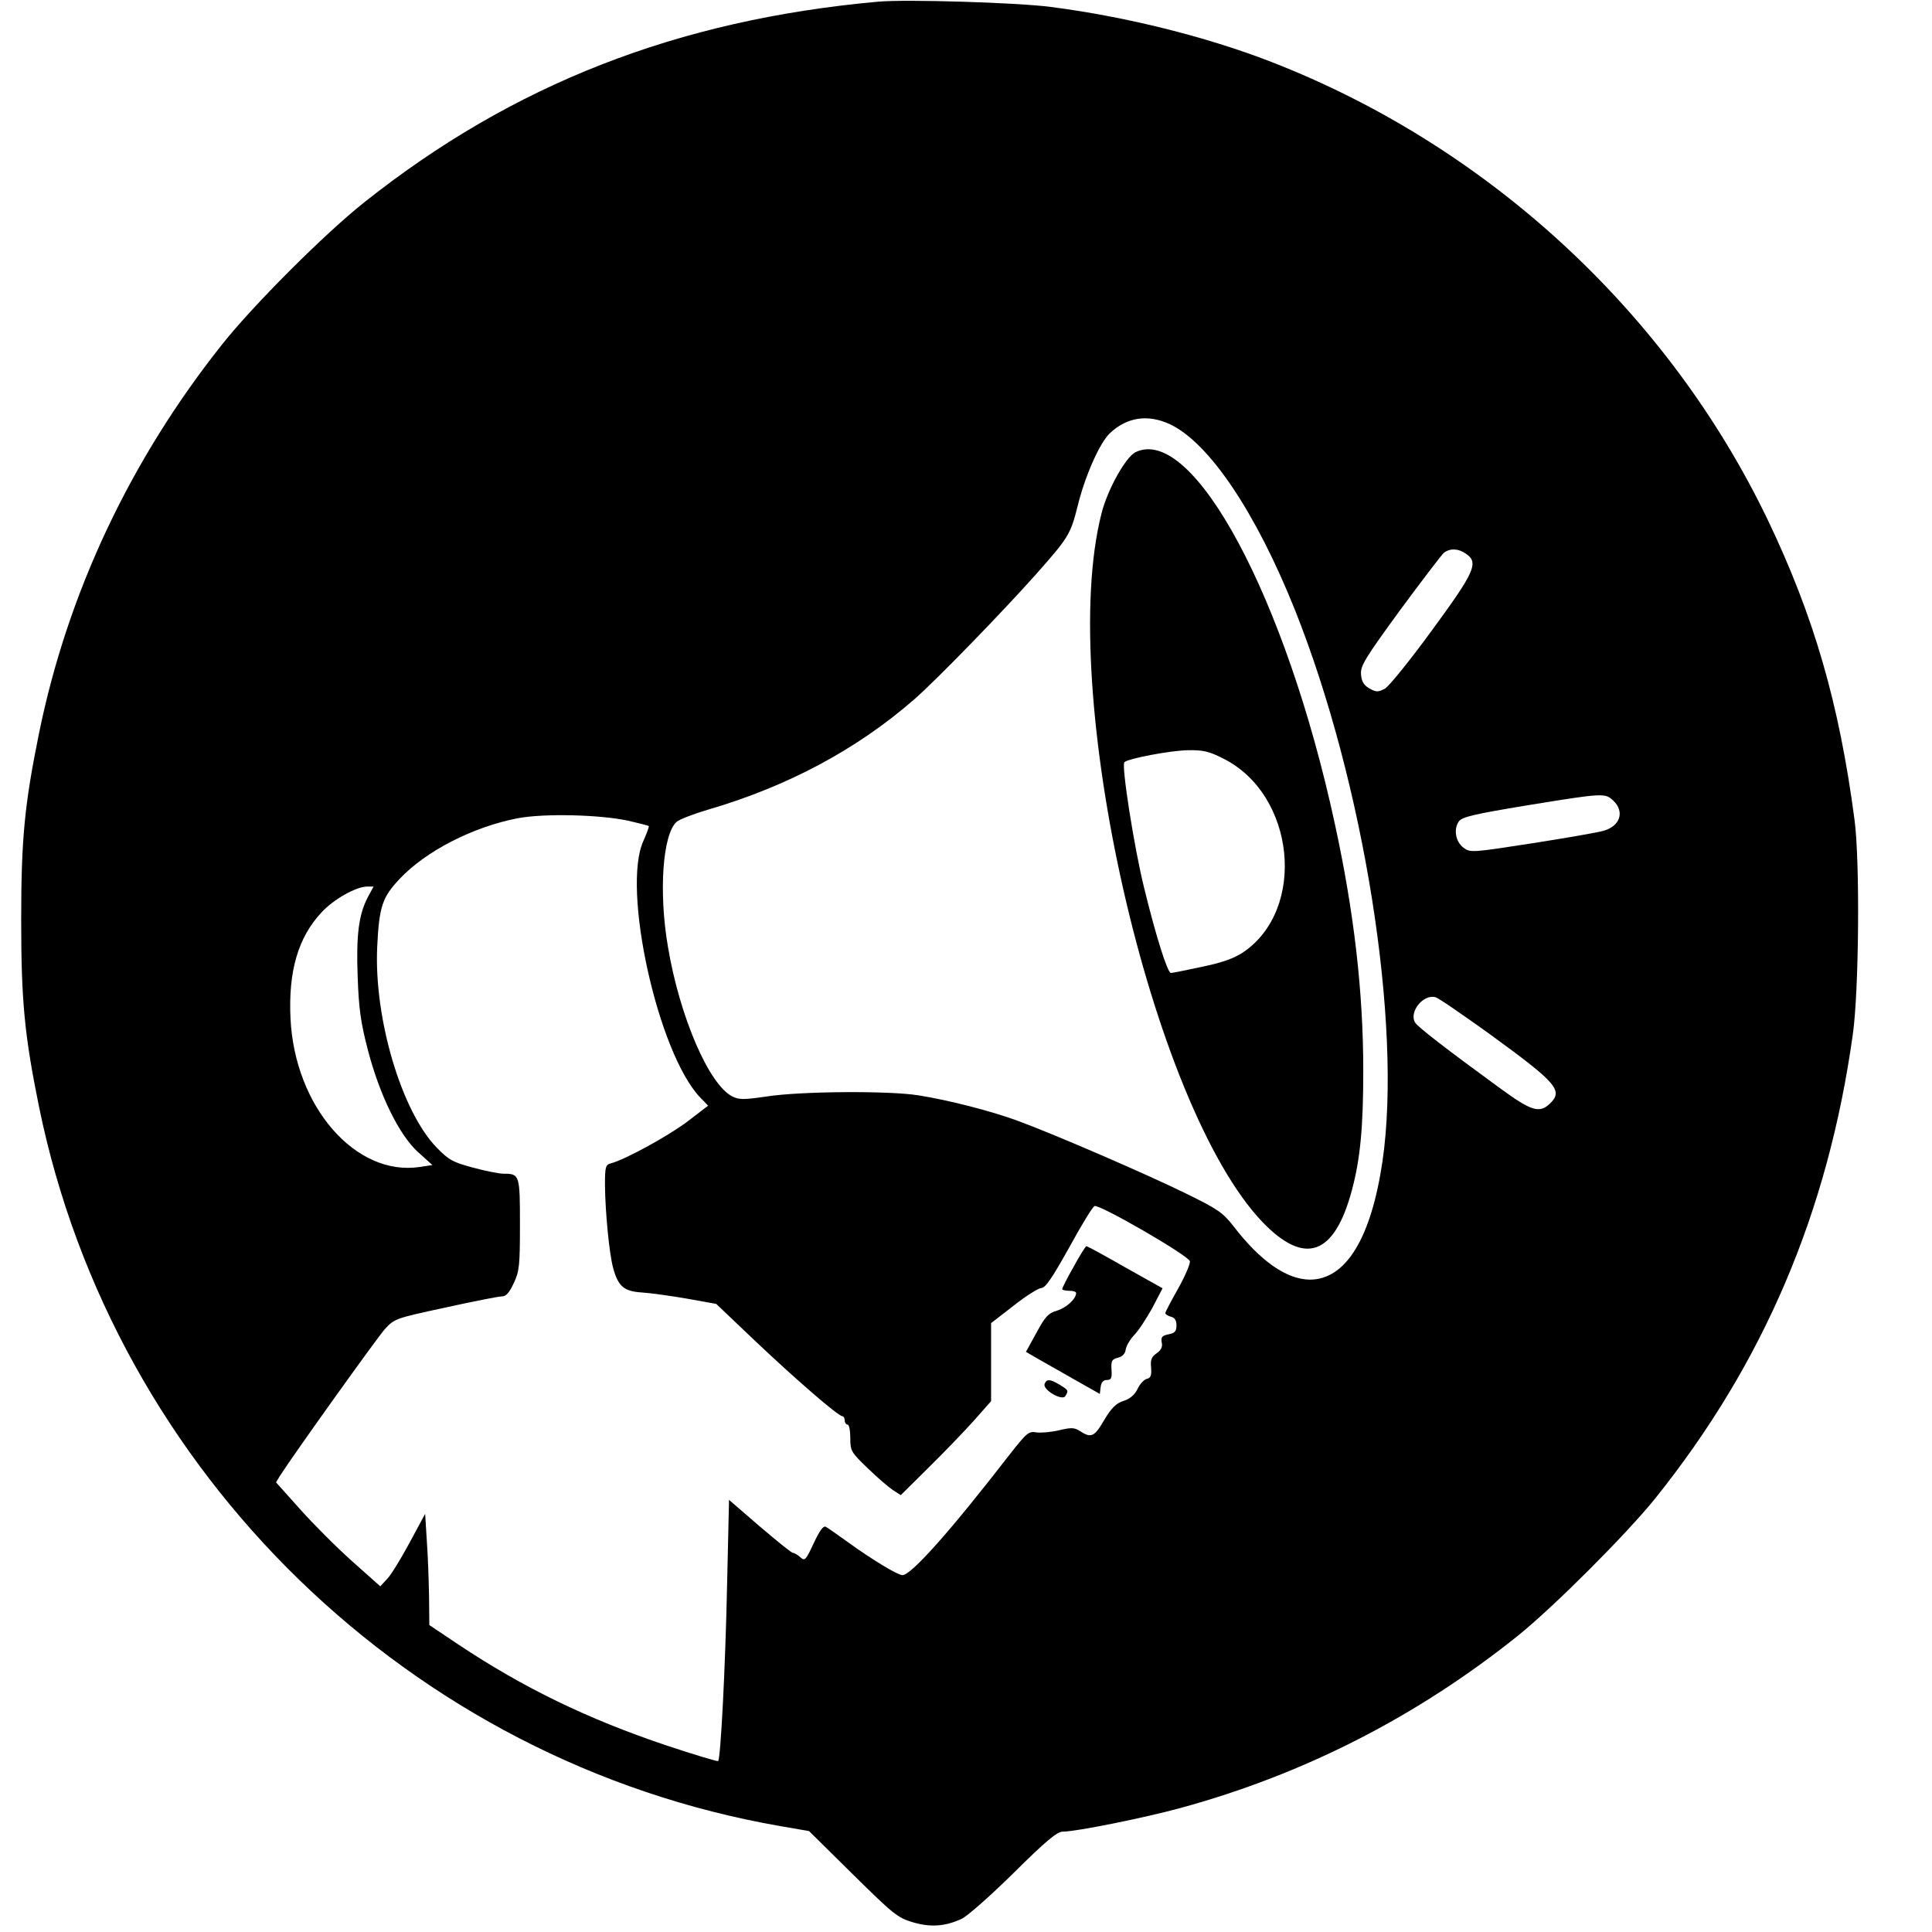 <?xml version="1.0" standalone="no"?>
<!DOCTYPE svg PUBLIC "-//W3C//DTD SVG 20010904//EN"
 "http://www.w3.org/TR/2001/REC-SVG-20010904/DTD/svg10.dtd">
<svg version="1.0" xmlns="http://www.w3.org/2000/svg"
 width="693pt" height="693pt" viewBox="0 0 693 693"
 preserveAspectRatio="xMidYMid meet">
<g transform="translate(0,693) scale(0.1,-0.1)"
fill="#000000" stroke="none">
<path d="M3150 6924 c-720 -65 -1311 -296 -1845 -721 -141 -112 -396 -367
-508 -508 -329 -414 -554 -890 -657 -1395 -52 -256 -64 -379 -64 -670 0 -291
12 -414 64 -670 269 -1316 1335 -2350 2658 -2580 l104 -18 157 -155 c146 -144
161 -156 215 -172 64 -19 116 -15 175 12 20 9 104 83 187 165 116 115 156 148
176 148 48 0 291 49 423 85 443 121 848 328 1210 618 129 104 388 363 492 492
389 485 620 1026 709 1665 22 155 26 622 6 770 -55 418 -146 730 -311 1075
-358 745 -1004 1341 -1781 1643 -234 91 -525 163 -790 197 -119 16 -522 28
-620 19z m1047 -1516 c140 -66 308 -316 448 -666 248 -622 385 -1488 314
-1977 -41 -278 -132 -425 -261 -425 -83 1 -177 66 -273 191 -38 49 -57 62
-167 116 -133 66 -477 215 -608 263 -96 35 -243 73 -355 91 -105 17 -422 15
-545 -4 -82 -12 -99 -12 -123 0 -84 42 -189 286 -231 536 -34 197 -19 405 31
449 10 9 60 28 110 43 286 83 537 217 743 397 78 68 315 312 436 448 117 132
124 143 150 247 26 106 79 226 116 260 61 57 136 68 215 31z m1061 -464 c47
-32 33 -64 -121 -274 -78 -107 -154 -201 -169 -210 -25 -13 -31 -13 -55 0 -21
12 -29 25 -31 50 -3 31 13 57 139 230 79 107 150 200 158 207 22 17 52 16 79
-3z m529 -886 c41 -39 25 -91 -35 -108 -20 -6 -136 -26 -257 -45 -214 -33
-221 -34 -245 -16 -29 21 -37 67 -17 95 12 16 56 26 243 57 277 45 281 45 311
17z m-3533 -72 c38 -9 71 -17 73 -19 2 -2 -7 -26 -19 -53 -79 -171 52 -761
203 -920 l29 -30 -77 -59 c-72 -53 -220 -134 -272 -148 -19 -5 -21 -12 -21
-79 1 -95 15 -242 29 -295 18 -67 39 -85 103 -89 31 -2 103 -12 161 -22 l106
-19 143 -136 c146 -138 295 -267 310 -267 4 0 8 -7 8 -15 0 -8 5 -15 10 -15 6
0 10 -22 10 -48 0 -47 3 -51 63 -109 34 -33 75 -68 90 -78 l28 -18 100 99 c55
54 128 130 162 168 l62 70 0 140 0 140 80 62 c44 35 89 63 100 64 15 0 39 36
100 145 43 79 84 146 91 149 18 7 338 -178 342 -198 2 -9 -17 -53 -42 -98 -25
-44 -46 -84 -46 -88 0 -4 9 -10 20 -13 14 -3 20 -14 20 -31 0 -21 -6 -28 -28
-32 -24 -5 -28 -10 -25 -29 4 -15 -2 -28 -18 -39 -19 -13 -23 -24 -20 -52 2
-27 -1 -37 -16 -40 -10 -3 -25 -19 -33 -37 -10 -20 -27 -35 -50 -42 -27 -9
-43 -25 -69 -68 -35 -61 -47 -66 -86 -41 -21 14 -32 14 -75 4 -28 -7 -65 -10
-82 -8 -28 5 -35 -1 -97 -80 -215 -278 -353 -432 -384 -432 -17 0 -111 57
-195 118 -36 26 -72 51 -79 55 -9 6 -22 -11 -44 -58 -29 -62 -32 -65 -48 -51
-10 9 -22 16 -27 16 -5 0 -58 43 -119 95 l-110 95 -7 -307 c-6 -291 -23 -621
-32 -630 -2 -2 -86 23 -185 56 -283 95 -514 207 -748 363 l-103 69 -1 102 c-1
56 -4 146 -8 200 l-6 97 -55 -102 c-30 -56 -66 -115 -80 -130 l-26 -28 -101
90 c-56 50 -140 134 -187 187 l-86 96 16 26 c55 85 345 490 374 523 35 38 37
39 218 78 100 22 191 40 203 40 14 0 26 13 42 48 20 42 22 63 22 210 0 178 -1
182 -59 182 -16 0 -66 10 -110 22 -71 19 -86 27 -129 71 -127 130 -226 465
-214 721 7 144 18 177 80 243 95 101 264 187 424 218 95 18 296 13 397 -9z
m-934 -273 c-33 -62 -43 -137 -37 -288 4 -113 11 -163 36 -259 42 -163 113
-308 181 -369 l51 -46 -46 -7 c-230 -34 -448 217 -463 533 -8 169 27 289 110
379 44 48 125 94 166 94 l22 0 -20 -37z m4026 -494 c240 -175 263 -201 212
-249 -37 -34 -66 -25 -178 57 -192 140 -293 218 -304 235 -23 38 29 103 73 91
10 -2 98 -63 197 -134z"/>
<path d="M4073 5308 c-35 -17 -101 -135 -122 -220 -161 -629 178 -2122 577
-2541 152 -158 258 -121 321 113 30 112 41 224 41 430 0 282 -33 568 -102 885
-175 811 -509 1433 -715 1333z m315 -1099 c258 -129 300 -540 71 -695 -33 -22
-76 -37 -148 -52 -56 -12 -106 -22 -111 -22 -12 0 -53 129 -96 305 -36 145
-82 440 -71 451 13 13 165 42 228 43 55 1 76 -4 127 -30z"/>
<path d="M3851 2386 c-23 -40 -41 -76 -41 -80 0 -3 11 -6 25 -6 14 0 25 -3 25
-8 0 -21 -35 -53 -68 -63 -31 -9 -43 -21 -74 -79 l-38 -69 43 -25 c23 -13 83
-47 132 -75 l90 -51 3 25 c2 17 10 25 22 25 16 0 19 7 17 37 -2 32 1 37 23 43
16 4 26 14 28 30 2 13 16 36 30 51 15 15 44 59 65 97 l37 71 -134 75 c-73 42
-136 76 -139 76 -3 0 -24 -33 -46 -74z"/>
<path d="M3747 1966 c-8 -21 63 -62 74 -44 13 20 11 22 -20 41 -35 21 -47 21
-54 3z"/>
</g>
</svg>
